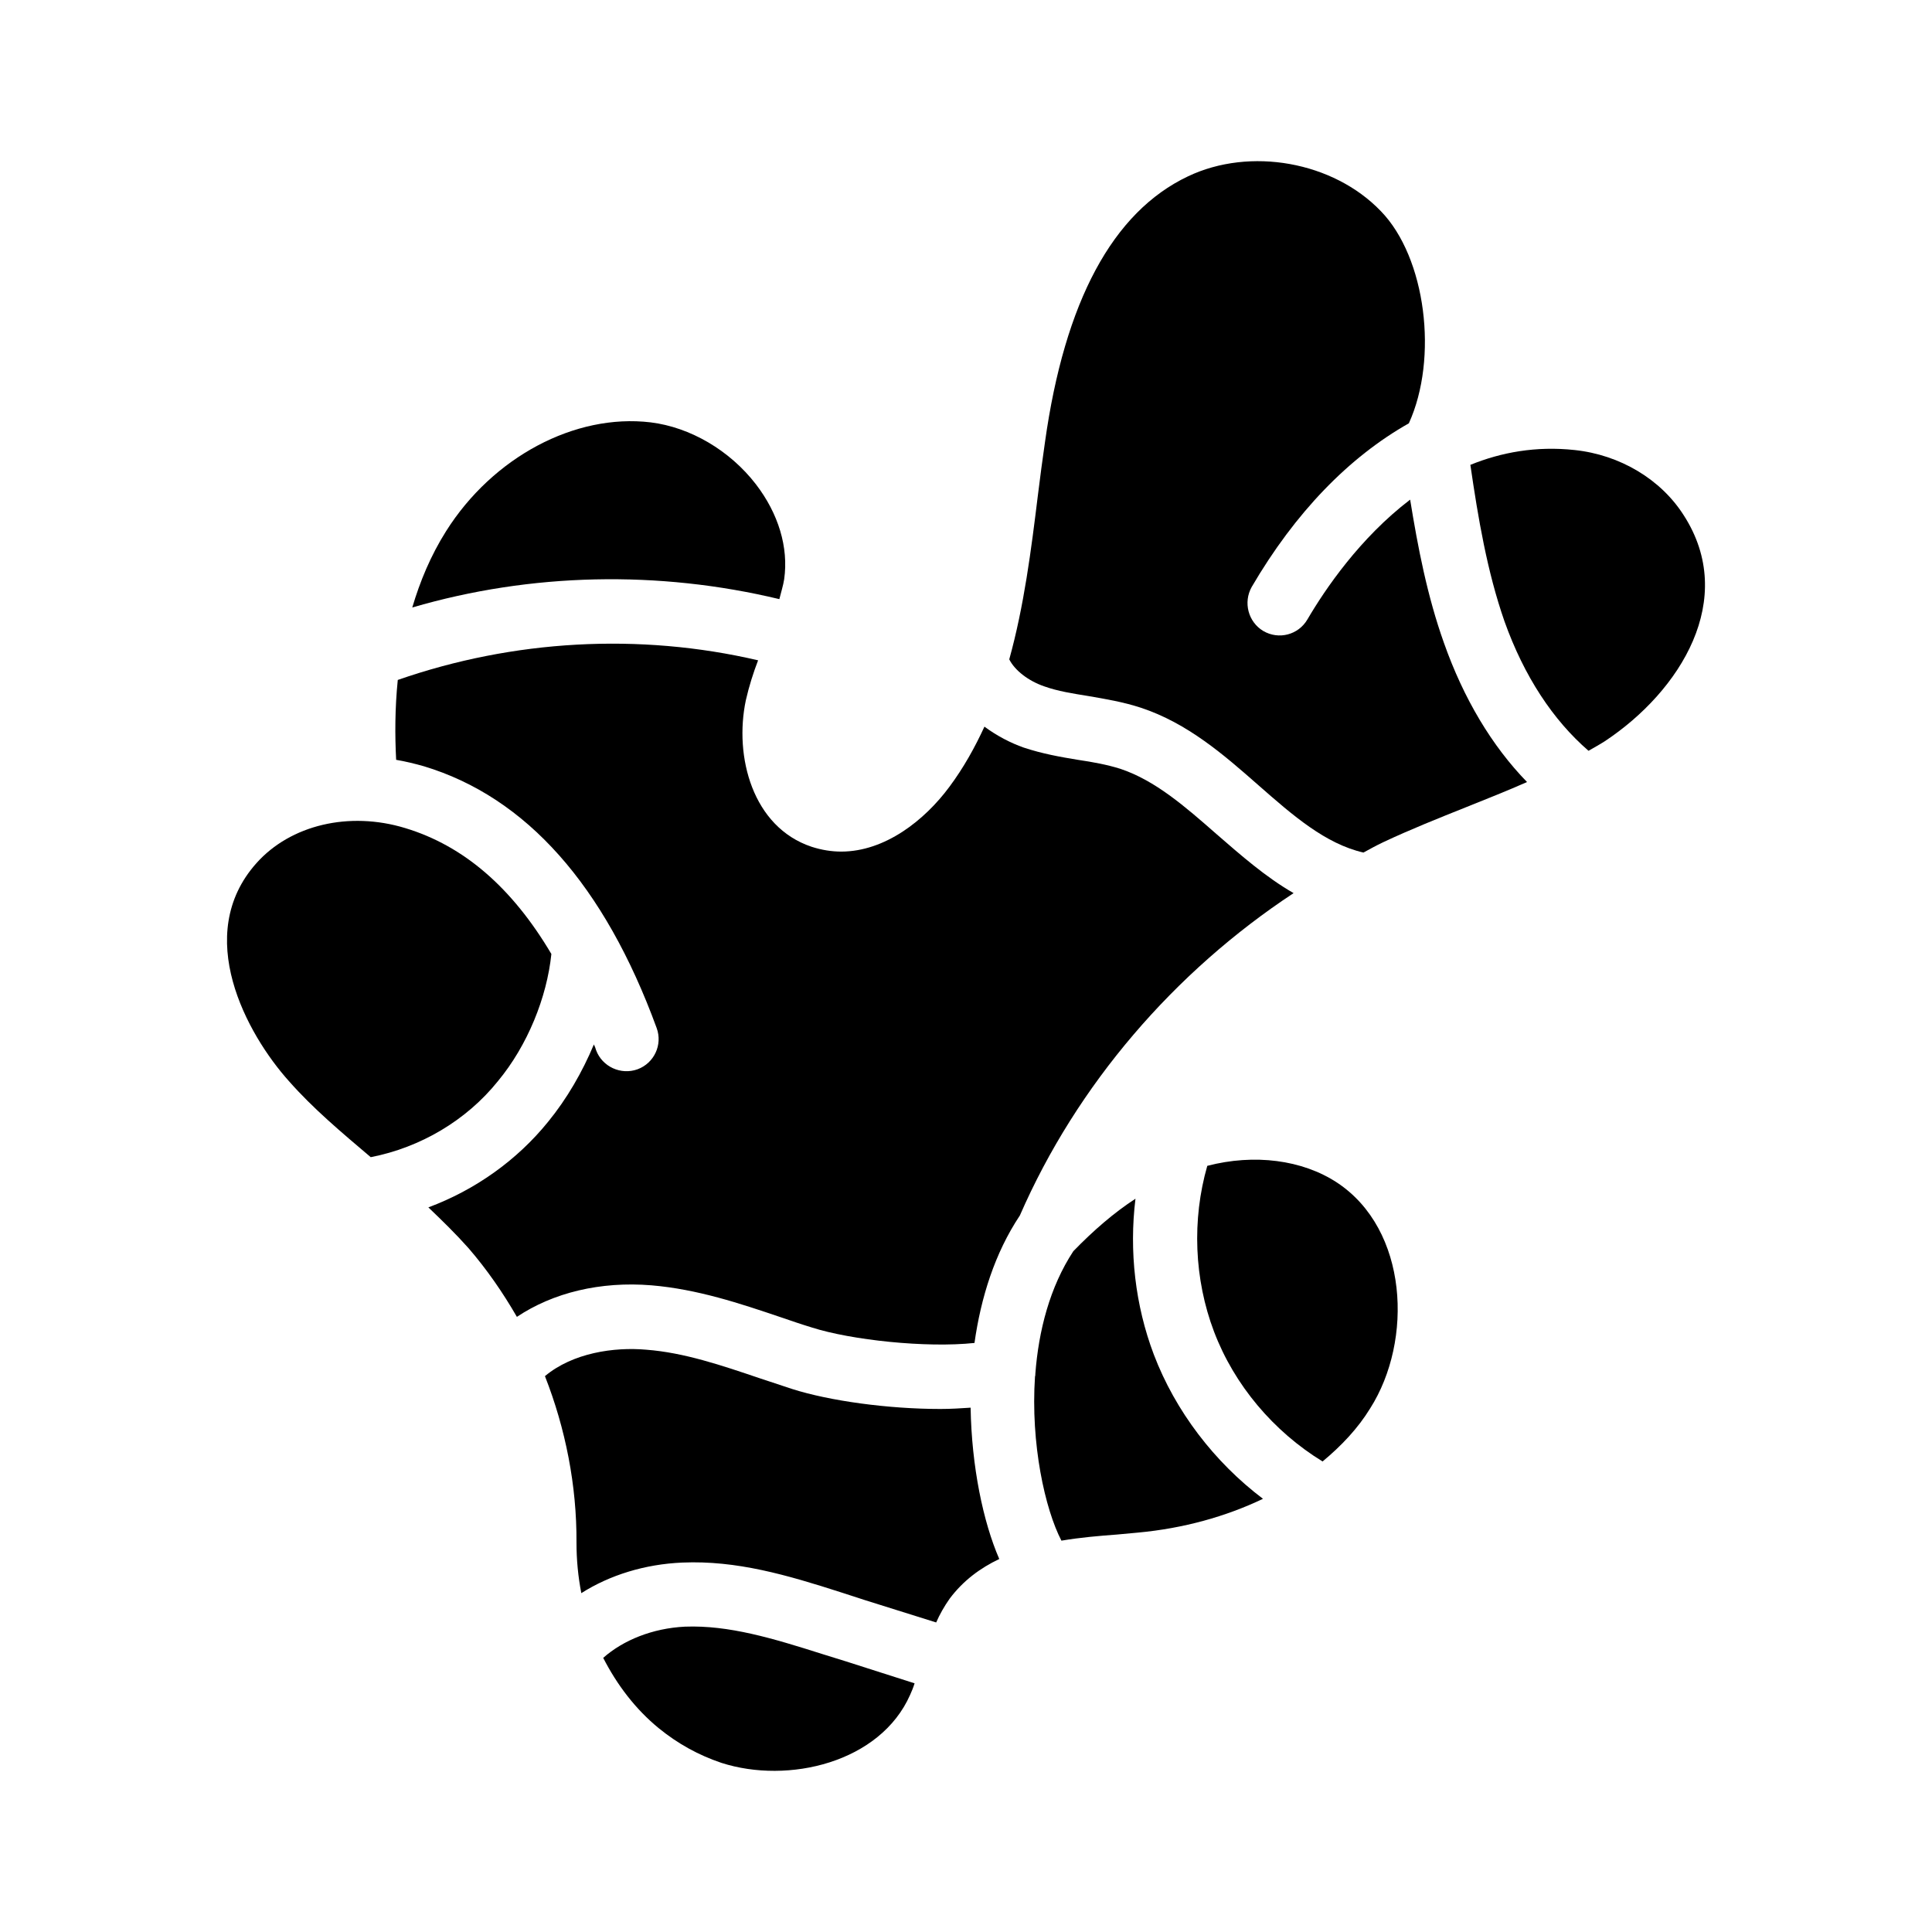 <svg width="64" height="64" viewBox="0 0 64 64" fill="none" xmlns="http://www.w3.org/2000/svg">
<path d="M16.494 35.815C17.476 34.631 18.116 33.042 18.265 31.602C16.964 29.404 15.364 28.018 13.422 27.431C11.566 26.866 9.625 27.325 8.494 28.594C6.372 30.973 8.174 34.258 9.572 35.815C10.371 36.722 11.3 37.501 12.281 38.333C13.924 38.013 15.449 37.117 16.494 35.815Z" fill="black"/>
<path d="M25.977 19.186C26.127 18.13 25.785 17.01 25.038 16.039C24.174 14.919 22.863 14.151 21.551 13.991C19.044 13.693 16.324 15.143 14.777 17.596C14.265 18.407 13.913 19.26 13.657 20.124C17.593 18.972 21.817 18.887 25.817 19.847C25.871 19.623 25.945 19.399 25.977 19.186Z" fill="black"/>
<path d="M27.236 54.791C25.593 54.269 24.142 53.831 22.692 53.885C21.614 53.938 20.644 54.333 19.982 54.919C20.441 55.815 21.049 56.615 21.817 57.245C22.457 57.767 23.14 58.141 23.897 58.397C26.116 59.111 29.156 58.386 30.148 56.146C30.201 56.029 30.254 55.901 30.297 55.762C29.54 55.517 28.782 55.282 28.025 55.036L27.236 54.791Z" fill="black"/>
<path d="M31.151 46.674C29.422 46.674 27.481 46.407 26.244 46.013C25.892 45.895 25.529 45.778 25.177 45.66C23.887 45.223 22.66 44.807 21.412 44.711C20.334 44.615 18.969 44.818 18.052 45.586C18.734 47.324 19.108 49.212 19.097 51.1C19.097 51.676 19.151 52.231 19.257 52.775C20.196 52.178 21.358 51.815 22.606 51.762C24.398 51.687 26.052 52.167 27.876 52.754L28.665 53.01C29.444 53.255 30.223 53.501 31.012 53.746C31.129 53.479 31.279 53.212 31.46 52.956C31.908 52.359 32.473 51.943 33.102 51.644C32.569 50.418 32.185 48.583 32.153 46.631C31.833 46.652 31.503 46.674 31.151 46.674Z" fill="black"/>
<path d="M38.222 44.871C37.604 43.239 37.401 41.447 37.614 39.709C36.91 40.167 36.228 40.754 35.556 41.447C34.777 42.631 34.404 44.082 34.297 45.511C34.297 45.543 34.297 45.575 34.286 45.596C34.137 47.826 34.617 49.991 35.161 51.036C35.79 50.93 36.42 50.877 36.996 50.834L37.689 50.77C39.204 50.631 40.612 50.236 41.838 49.65C40.228 48.434 38.937 46.748 38.222 44.871Z" fill="black"/>
<path d="M42.852 29.586C41.923 29.052 41.102 28.327 40.302 27.634C39.257 26.716 38.265 25.852 37.113 25.468C36.675 25.33 36.206 25.244 35.705 25.17C35.118 25.074 34.521 24.967 33.913 24.765C33.486 24.615 33.028 24.38 32.611 24.071C32.291 24.765 31.918 25.436 31.449 26.066C30.628 27.175 29.316 28.21 27.865 28.21C27.545 28.21 27.214 28.157 26.884 28.05C24.931 27.399 24.313 25.063 24.707 23.196C24.814 22.727 24.953 22.29 25.113 21.874C21.177 20.956 17.006 21.191 13.177 22.524C13.081 23.463 13.081 24.37 13.123 25.17C13.433 25.223 13.742 25.298 14.041 25.383C17.433 26.407 20.025 29.33 21.753 34.055C21.956 34.61 21.668 35.218 21.123 35.42C20.569 35.623 19.95 35.335 19.747 34.791C19.726 34.716 19.705 34.663 19.673 34.599C19.289 35.516 18.777 36.402 18.158 37.159C17.123 38.439 15.737 39.42 14.19 39.996C14.649 40.434 15.097 40.871 15.524 41.351C16.131 42.055 16.654 42.812 17.123 43.623C18.318 42.823 19.886 42.439 21.582 42.578C23.097 42.706 24.505 43.175 25.86 43.634C26.201 43.751 26.542 43.868 26.894 43.975C28.195 44.391 30.681 44.658 32.281 44.487C32.494 42.983 32.953 41.511 33.785 40.263C35.673 35.932 38.905 32.188 42.852 29.586Z" fill="black"/>
<path d="M44.291 39.175C43.139 38.418 41.55 38.215 39.993 38.62C39.481 40.402 39.556 42.375 40.217 44.114C40.889 45.885 42.19 47.42 43.812 48.413C44.441 47.89 44.985 47.314 45.39 46.652C46.819 44.402 46.649 40.732 44.291 39.175Z" fill="black"/>
<path d="M46.713 16.551C45.049 17.82 43.897 19.517 43.31 20.519C43.012 21.031 42.361 21.202 41.849 20.903C41.348 20.605 41.177 19.954 41.465 19.442C42.905 16.978 44.686 15.143 46.67 14.023C47.652 11.868 47.236 8.53 45.742 6.994C44.164 5.351 41.412 4.861 39.353 5.842C36.857 7.026 35.268 9.991 34.617 14.642C34.532 15.218 34.457 15.805 34.382 16.402C34.158 18.226 33.924 20.071 33.433 21.842C33.614 22.204 34.062 22.556 34.596 22.738C35.044 22.898 35.534 22.973 36.057 23.058C36.612 23.154 37.198 23.25 37.785 23.442C39.342 23.954 40.548 25.01 41.7 26.023C42.83 27.015 43.908 27.954 45.166 28.242C45.38 28.125 45.593 28.007 45.817 27.901C46.724 27.474 47.662 27.101 48.569 26.738C49.262 26.46 49.934 26.194 50.585 25.906C49.422 24.711 48.484 23.143 47.833 21.298C47.278 19.741 46.969 18.13 46.713 16.551Z" fill="black"/>
<path d="M52.164 14.908C50.884 14.77 49.731 14.983 48.708 15.399C48.964 17.159 49.262 18.93 49.838 20.583C50.489 22.407 51.449 23.858 52.622 24.871C52.803 24.765 52.985 24.668 53.166 24.551C55.673 22.887 57.561 19.847 55.779 17.074C55.022 15.879 53.667 15.068 52.164 14.908Z" fill="black"/>
</svg>
